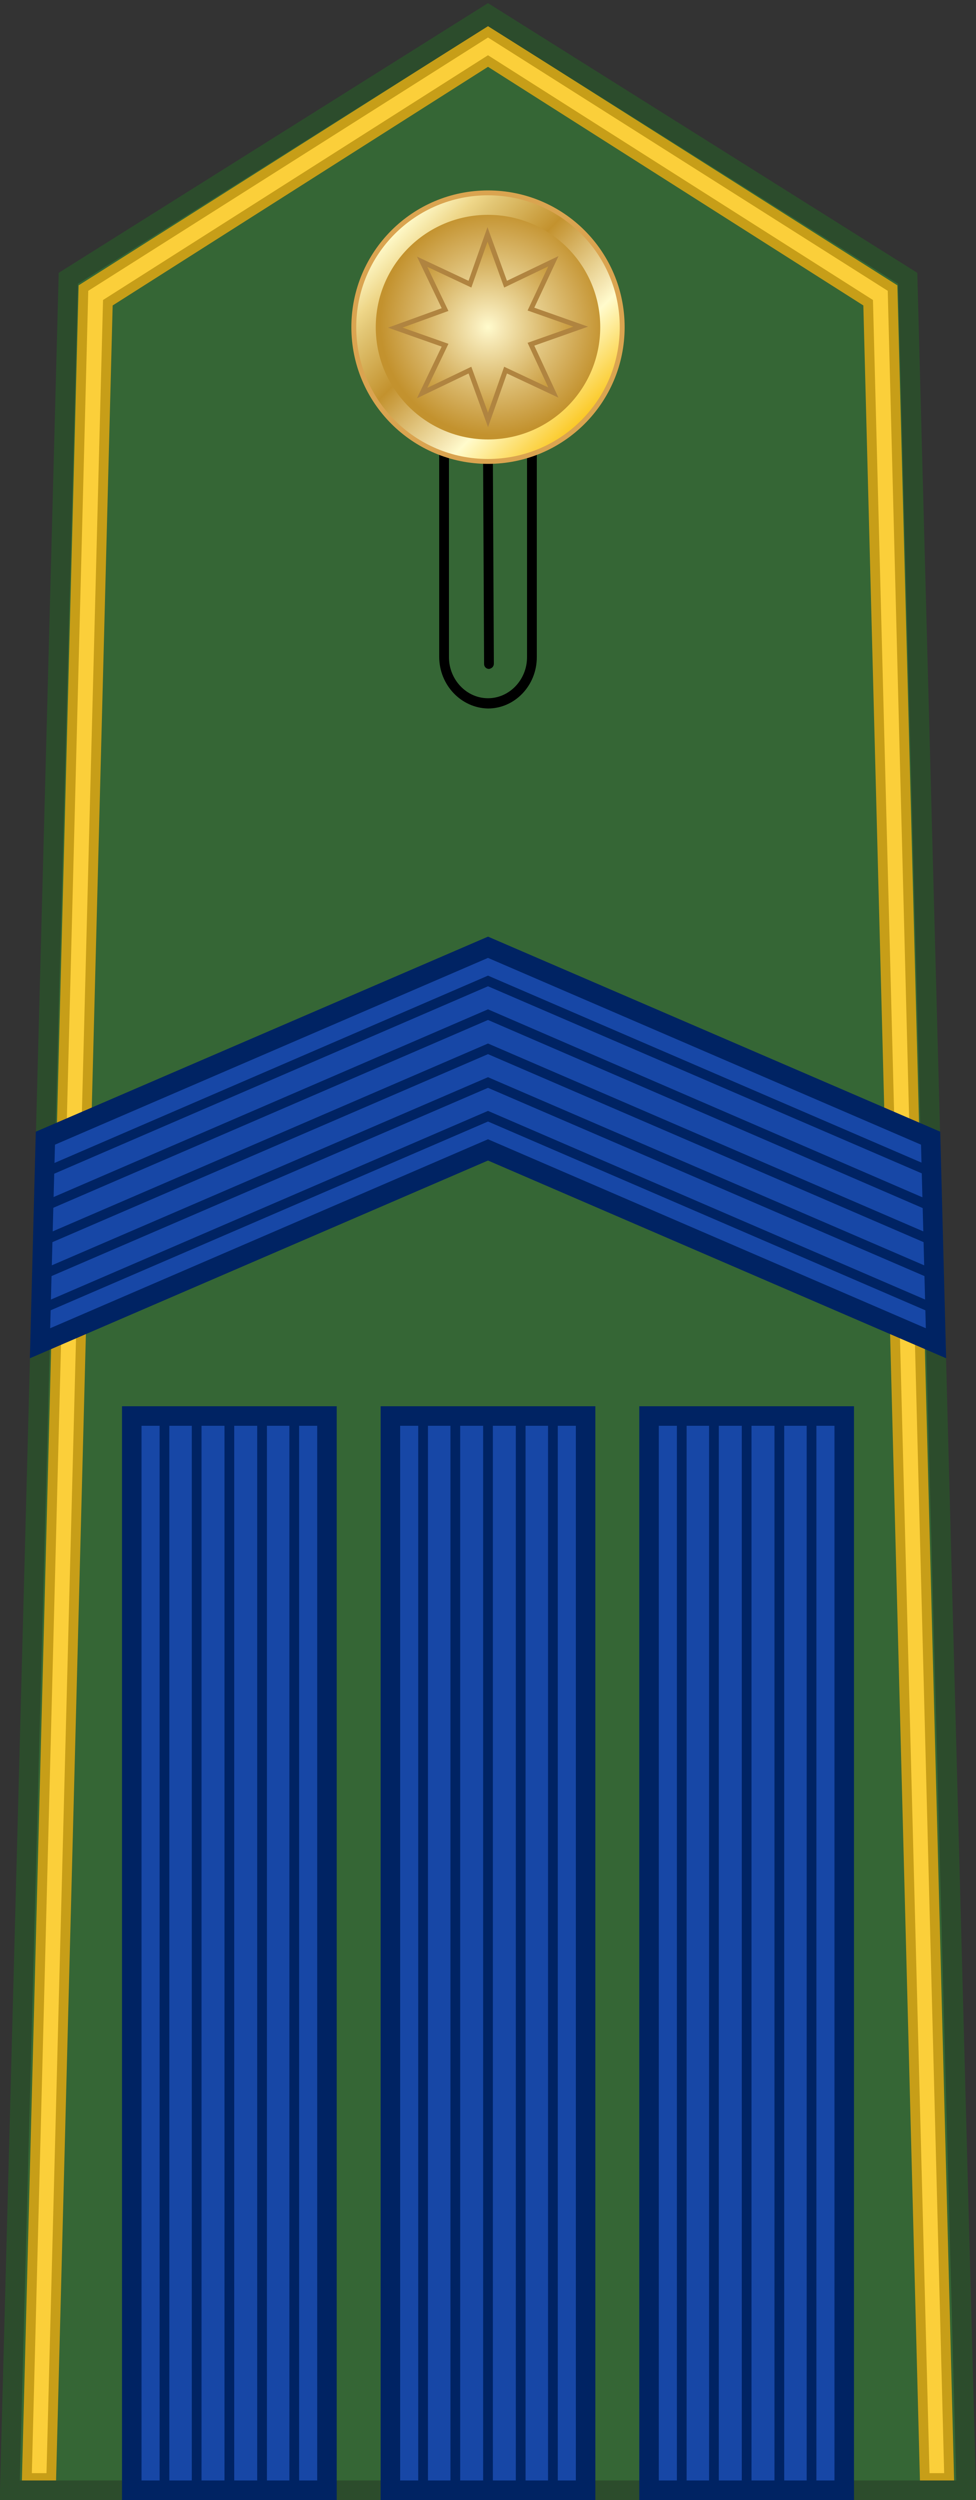<?xml version="1.0" encoding="utf-8"?>
<!-- Generator: Adobe Illustrator 27.1.1, SVG Export Plug-In . SVG Version: 6.00 Build 0)  -->
<svg version="1.1" id="Layer_1" xmlns="http://www.w3.org/2000/svg" xmlns:xlink="http://www.w3.org/1999/xlink" x="0px" y="0px"
	 viewBox="0 0 200 512" style="enable-background:new 0 0 200 512;" xml:space="preserve">
<rect x="0" y="0" width="200" height="512" fill="#333333" stroke="none"/>
<style type="text/css">
	.st0{fill:#356635;}
	.st1{fill:#FBCF3A;stroke:#C79E18;stroke-width:2;stroke-miterlimit:10;}
	.st2{fill:url(#SVGID_1_);stroke:#DAA450;}
	.st3{fill:url(#SVGID_00000047059683690177054160000002957768609659220133_);}
	.st4{fill:url(#SVGID_00000080917559306826329070000001789510519744141709_);stroke:#B08440;stroke-miterlimit:10;}
	.st5{fill:none;stroke:#2C4C2C;stroke-width:4;stroke-miterlimit:10;}
	.st6{fill:#1747A6;stroke:#002363;stroke-width:4;stroke-miterlimit:10;}
	.st7{fill:none;stroke:#002363;stroke-width:1.995;stroke-miterlimit:10;}
	.st8{fill:none;stroke:#002363;stroke-width:2;stroke-miterlimit:10;}
</style>
<g>
	<polygon class="st0" points="100,3 14,57 2,510 198,510 186,57 	"/>
	<polygon class="st1" points="100,6.5 17.1,59 5.5,507.5 10.5,507.5 22.1,62 100,12.5 177.9,62 189.5,507.5 194.5,507.5 182.9,59 	
		"/>
	<g>
		<g>
			<path d="M90,134.5v-79c0-5.8,4.5-10.5,10-10.5l0,0c5.5,0,10,4.7,10,10.5l0,0v79.1l0,0c0,5.8-4.5,10.5-10,10.5l0,0
				C94.5,145,90,140.3,90,134.5L90,134.5z M92,55.5v79.1c0,4.6,3.6,8.4,8,8.4l0,0c4.4,0,8-3.8,8-8.4l0,0V55.5c0-4.6-3.6-8.4-8-8.4
				l0,0C95.6,47.1,92,50.8,92,55.5L92,55.5z"/>
		</g>
		<g>
			<path d="M99.2,136l-0.4-82c0-0.6,0.4-1,1-1.1l0,0c0.6,0,1,0.5,1,1l0,0l0.4,82c0,0.6-0.4,1-1,1.1l0,0l0,0l0,0
				C99.7,137,99.2,136.6,99.2,136L99.2,136z"/>
		</g>
	</g>
	<g>
		
			<linearGradient id="SVGID_1_" gradientUnits="userSpaceOnUse" x1="-4239.87" y1="2431.912" x2="-4200.971" y2="2393.012" gradientTransform="matrix(0 -1 1 0 -2312.462 -4153.42)">
			<stop  offset="5.600000e-03" style="stop-color:#FBC926"/>
			<stop  offset="0.253" style="stop-color:#FFFBCC"/>
			<stop  offset="0.299" style="stop-color:#F7EAB8"/>
			<stop  offset="0.39" style="stop-color:#E7CF8E"/>
			<stop  offset="0.516" style="stop-color:#D1A954"/>
			<stop  offset="0.596" style="stop-color:#C3922E"/>
			<stop  offset="0.814" style="stop-color:#E2C675"/>
			<stop  offset="0.871" style="stop-color:#EED688"/>
			<stop  offset="1" style="stop-color:#FFFBCC"/>
		</linearGradient>
		<path class="st2" d="M100,39.5c15.2,0,27.5,12.3,27.5,27.5S115.2,94.5,100,94.5S72.5,82.2,72.5,67S84.8,39.5,100,39.5z"/>
		
			<radialGradient id="SVGID_00000129171295795884901980000008082935300799593380_" cx="-4222.138" cy="2418.127" r="23.06" gradientTransform="matrix(0 -0.997 0.998 0 -2312.323 -4143.316)" gradientUnits="userSpaceOnUse">
			<stop  offset="0" style="stop-color:#FFFBCC"/>
			<stop  offset="0.134" style="stop-color:#F7EAB8"/>
			<stop  offset="0.399" style="stop-color:#E7CF8E"/>
			<stop  offset="0.768" style="stop-color:#D1A954"/>
			<stop  offset="1" style="stop-color:#C3922E"/>
		</radialGradient>
		<path style="fill:url(#SVGID_00000129171295795884901980000008082935300799593380_);" d="M77,67c0,12.7,10.3,23,23,23l0,0
			c12.7,0,23-10.3,23-23l0,0c0-12.7-10.3-23-23-23l0,0C87.3,44,77,54.3,77,67L77,67z"/>
		
			<radialGradient id="SVGID_00000000911518202967025800000004678962596052394673_" cx="100" cy="239" r="19" gradientTransform="matrix(1 0 0 1 0 -172)" gradientUnits="userSpaceOnUse">
			<stop  offset="0" style="stop-color:#FFFBCC"/>
			<stop  offset="0.134" style="stop-color:#F7EAB8"/>
			<stop  offset="0.399" style="stop-color:#E7CF8E"/>
			<stop  offset="0.768" style="stop-color:#D1A954"/>
			<stop  offset="1" style="stop-color:#C3922E"/>
		</radialGradient>
		<path style="fill:url(#SVGID_00000000911518202967025800000004678962596052394673_);stroke:#B08440;stroke-miterlimit:10;" d="
			M113.4,80.4l-9.8-4.6L100,86l-3.7-10.2l-9.8,4.7l4.7-9.8L81,67.1l10.2-3.7l-4.7-9.8l9.8,4.6L99.9,48l3.7,10.2l9.8-4.7l-4.6,9.8
			l10.2,3.6l-10.2,3.6L113.4,80.4z"/>
	</g>
	<polygon class="st5" points="100,3 14,57 2,510 198,510 186,57 	"/>
	<g>
		<polygon class="st6" points="120,290 120,510 80,510 80,290 		"/>
		<line class="st7" x1="113.3" y1="290" x2="113.3" y2="510"/>
		<line class="st7" x1="106.7" y1="290" x2="106.7" y2="510"/>
		<line class="st7" x1="100" y1="290" x2="100" y2="510"/>
		<line class="st7" x1="93.3" y1="290" x2="93.3" y2="510"/>
		<line class="st7" x1="86.7" y1="290" x2="86.7" y2="510"/>
	</g>
	<g>
		<polygon class="st6" points="173,290 173,510 133,510 133,290 		"/>
		<line class="st7" x1="166.3" y1="290" x2="166.3" y2="510"/>
		<line class="st7" x1="159.7" y1="290" x2="159.7" y2="510"/>
		<line class="st7" x1="153" y1="290" x2="153" y2="510"/>
		<line class="st7" x1="146.3" y1="290" x2="146.3" y2="510"/>
		<line class="st7" x1="139.7" y1="290" x2="139.7" y2="510"/>
	</g>
	<g>
		<polygon class="st6" points="67,290 67,510 27,510 27,290 		"/>
		<line class="st7" x1="60.3" y1="290" x2="60.3" y2="510"/>
		<line class="st7" x1="53.7" y1="290" x2="53.7" y2="510"/>
		<line class="st7" x1="47" y1="290" x2="47" y2="510"/>
		<line class="st7" x1="40.3" y1="290" x2="40.3" y2="510"/>
		<line class="st7" x1="33.7" y1="290" x2="33.7" y2="510"/>
	</g>
	<g>
		<polygon class="st6" points="8.2,275.1 100,235.5 191.8,275.1 190.7,233.1 100,194 9.3,233.1 		"/>
		<polyline class="st8" points="8.2,254.4 100,214.8 191.8,254.4 		"/>
		<polyline class="st8" points="9,240.2 100,200.9 191.4,240.3 		"/>
		<polyline class="st8" points="8.2,268.2 100,228.6 191.8,268.2 		"/>
		<polyline class="st8" points="9,247.1 100,207.8 191.8,247.5 		"/>
		<polyline class="st8" points="7.9,261.4 100,221.7 191.4,261.1 		"/>
	</g>
</g>
</svg>
